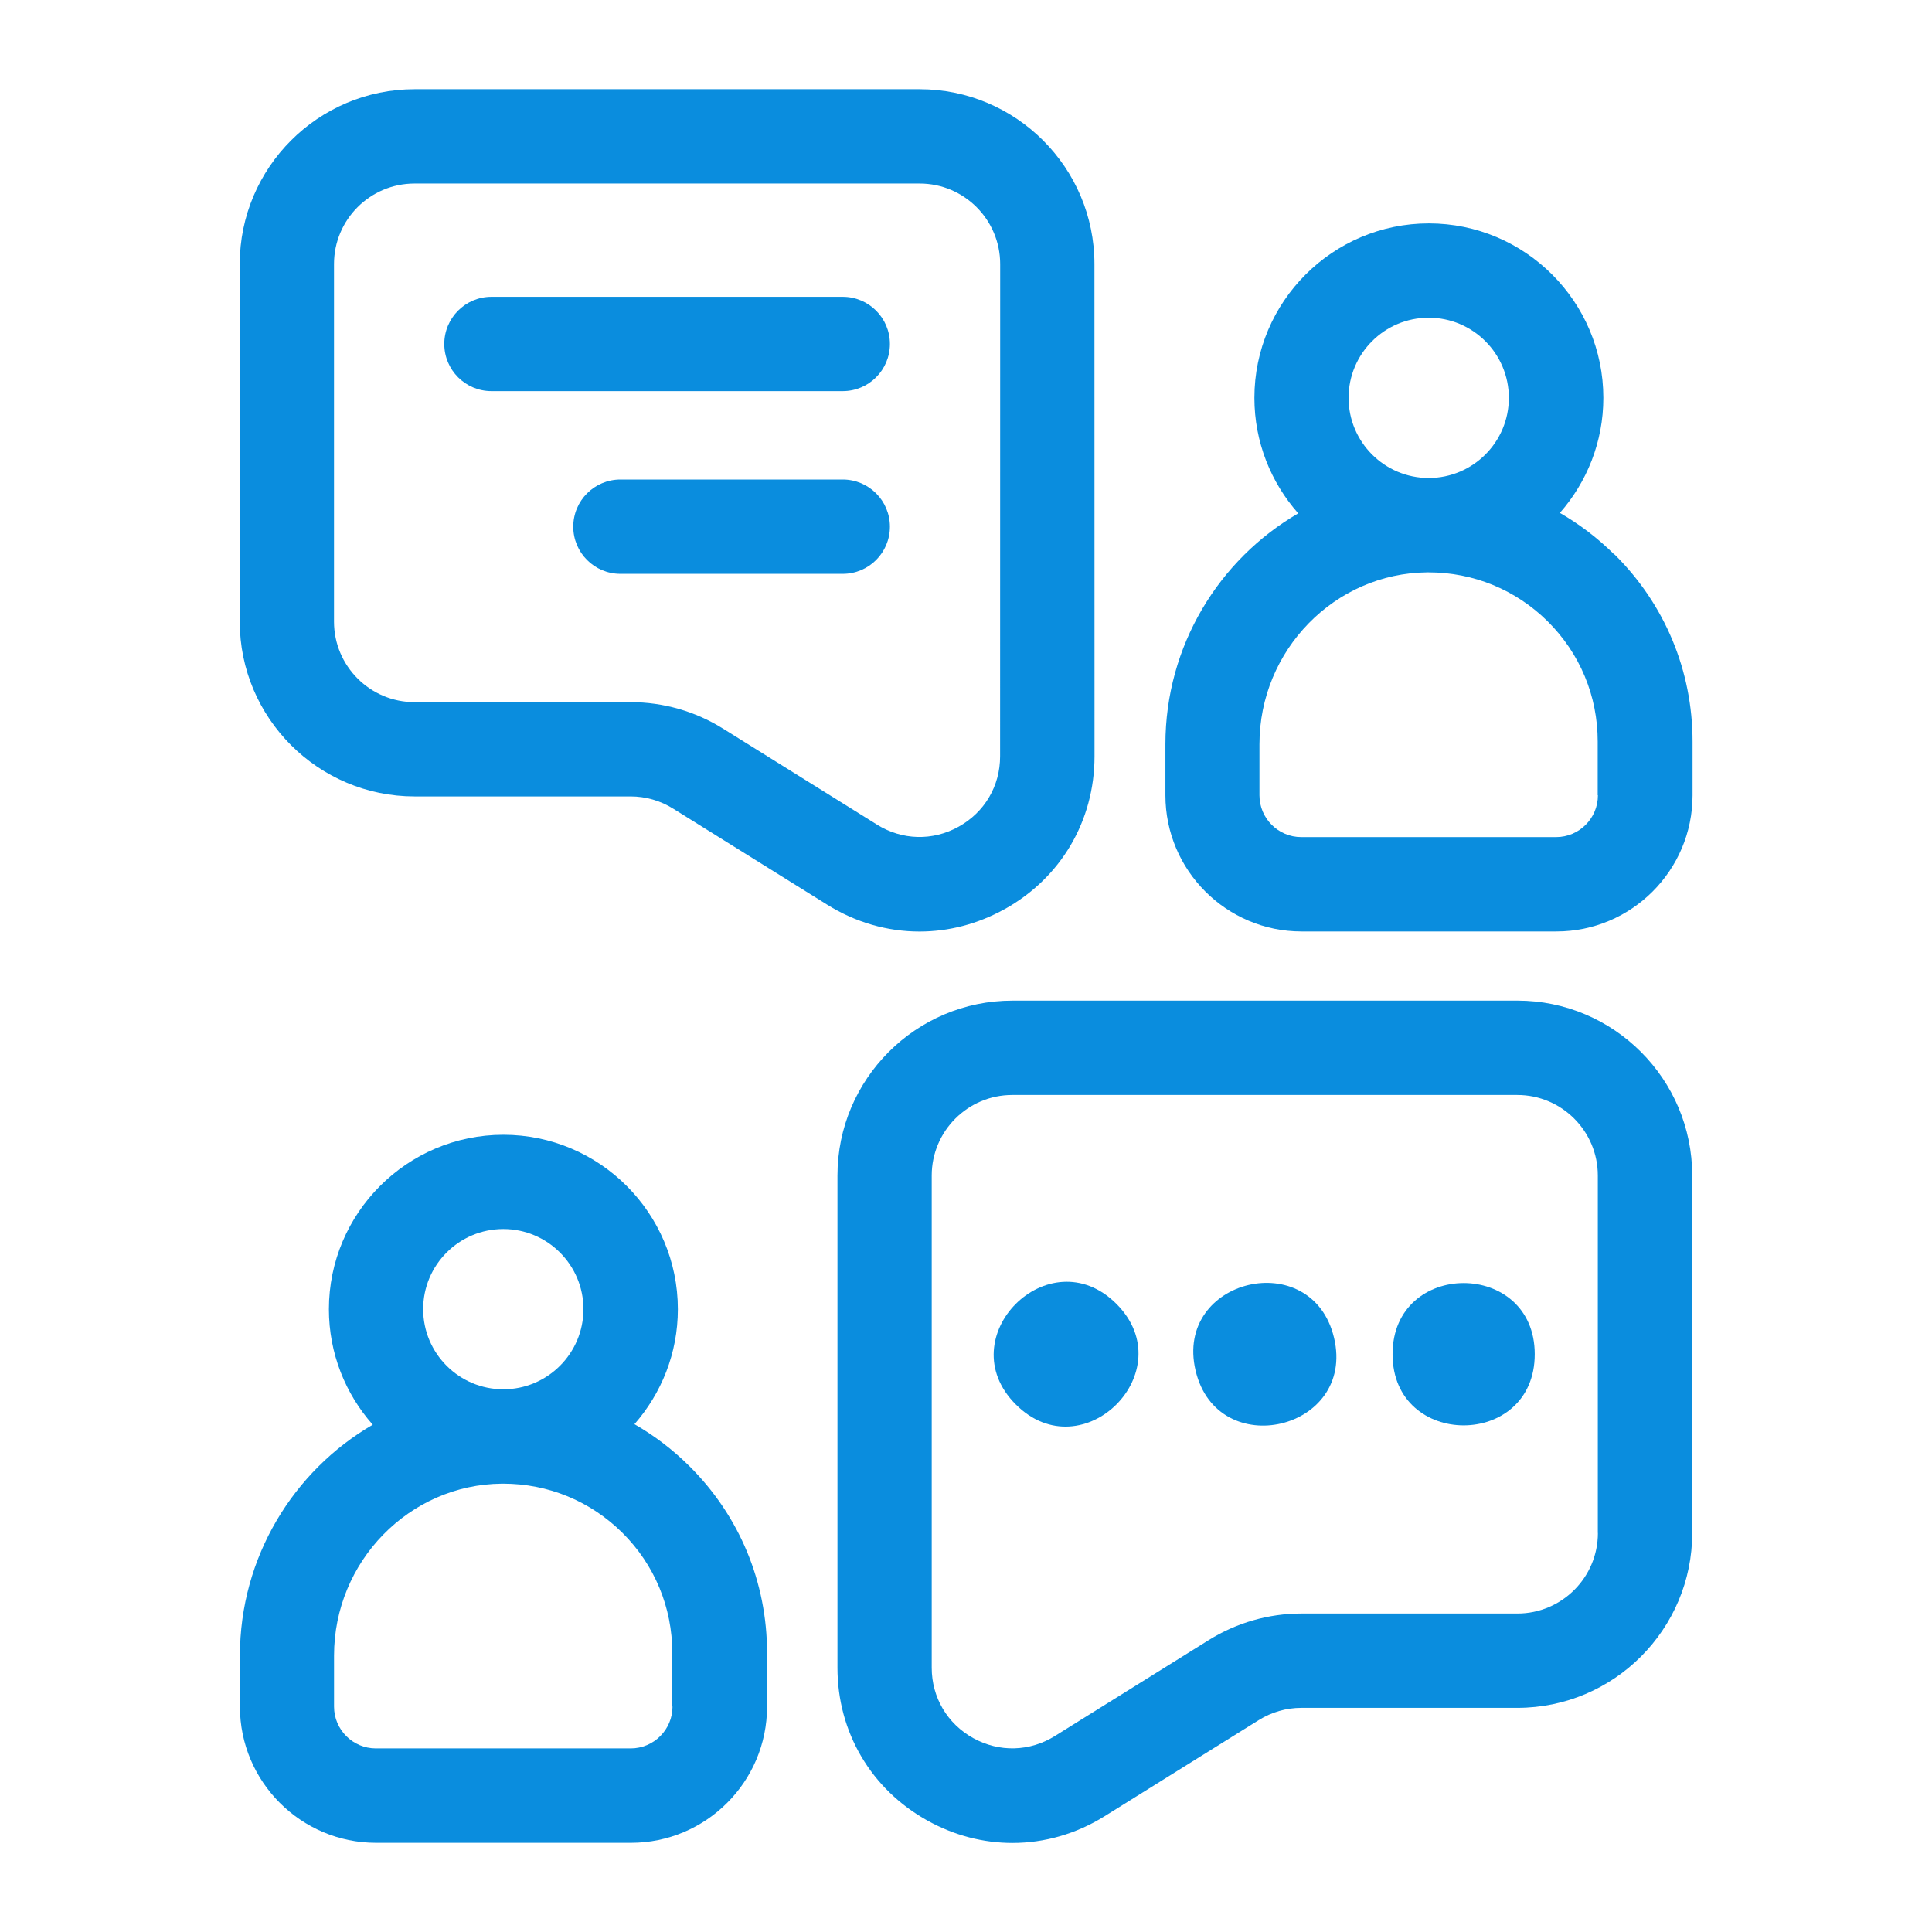 <?xml version="1.0" encoding="UTF-8"?>
<svg xmlns="http://www.w3.org/2000/svg" width="100pt" height="100pt" version="1.1" viewBox="0 0 100 100">
  <path d="m78.539 51.793h-26.141c-4.992 0-9.051 4.062-9.051 9.051v25.477c0 3.336 1.742 6.293 4.66 7.914 1.391 0.773 2.894 1.156 4.398 1.156 1.652 0 3.301-0.465 4.781-1.391l7.969-4.969c0.664-0.414 1.426-0.633 2.203-0.633h11.18c4.992 0 9.051-4.062 9.051-9.051v-18.504c0-4.992-4.062-9.051-9.051-9.051zm4.168 27.555c0 2.297-1.867 4.168-4.168 4.168h-11.18c-1.695 0-3.352 0.477-4.789 1.371l-7.969 4.969c-1.305 0.812-2.883 0.852-4.227 0.109-1.344-0.746-2.148-2.109-2.148-3.644v-25.477c0-2.297 1.867-4.168 4.168-4.168h26.141c2.297 0 4.168 1.867 4.168 4.168v18.504z" fill="#0a8dde"></path>
  <path d="m57.785 67.488c3.469 3.473-1.738 8.68-5.207 5.207-3.473-3.469 1.734-8.676 5.207-5.207" fill="#0a8dde"></path>
  <path d="m69.051 69.25c1.129 4.777-6.039 6.469-7.168 1.691-1.125-4.777 6.039-6.469 7.168-1.691" fill="#0a8dde"></path>
  <path d="m79.438 70.094c0 4.91-7.359 4.91-7.359 0s7.359-4.91 7.359 0" fill="#0a8dde"></path>
  <path d="m51.992 47.062c2.918-1.617 4.66-4.578 4.66-7.914l-0.004-25.48c0-4.992-4.062-9.051-9.051-9.051h-26.137c-4.992 0-9.051 4.062-9.051 9.051v18.504c0 4.992 4.062 9.051 9.051 9.051h11.18c0.781 0 1.543 0.219 2.203 0.633l7.969 4.969c1.484 0.926 3.133 1.391 4.781 1.391 1.5 0 3.008-0.383 4.398-1.156zm-6.598-4.379-7.969-4.969c-1.438-0.898-3.094-1.371-4.789-1.371h-11.18c-2.297 0-4.168-1.867-4.168-4.168v-18.508c0-2.297 1.867-4.168 4.168-4.168h26.145c2.297 0 4.168 1.867 4.168 4.168l-0.004 25.48c0 1.539-0.805 2.898-2.148 3.644-1.344 0.746-2.922 0.703-4.227-0.109z" fill="#0a8dde"></path>
  <path d="m43.621 15.363h-18.184c-1.348 0-2.441 1.094-2.441 2.441 0 1.348 1.094 2.441 2.441 2.441h18.184c1.348 0 2.441-1.094 2.441-2.441 0-1.348-1.094-2.441-2.441-2.441z" fill="#0a8dde"></path>
  <path d="m43.621 24.82h-11.508c-1.348 0-2.441 1.094-2.441 2.441 0 1.348 1.094 2.441 2.441 2.441h11.508c1.348 0 2.441-1.094 2.441-2.441 0-1.348-1.094-2.441-2.441-2.441z" fill="#0a8dde"></path>
  <path d="m83.559 28.703c-0.855-0.848-1.805-1.57-2.82-2.156 1.398-1.594 2.25-3.672 2.25-5.953 0-4.981-4.055-9.031-9.031-9.031-4.981 0-9.031 4.055-9.031 9.031 0 2.289 0.859 4.383 2.269 5.977-4.102 2.383-6.875 6.856-6.875 11.953v2.641c0 3.883 3.16 7.047 7.047 7.047h13.191c3.883 0 7.047-3.16 7.047-7.047v-2.781c0-3.664-1.43-7.102-4.031-9.68zm-9.609-12.258c2.289 0 4.148 1.859 4.148 4.148s-1.859 4.148-4.148 4.148c-2.289 0-4.148-1.859-4.148-4.148s1.859-4.148 4.148-4.148zm8.758 24.719c0 1.191-0.969 2.164-2.164 2.164h-13.191c-1.191 0-2.164-0.969-2.164-2.164v-2.641c0-4.871 3.898-8.859 8.688-8.898h0.066c2.328 0 4.516 0.902 6.168 2.539 1.668 1.656 2.586 3.863 2.586 6.215v2.781z" fill="#0a8dde"></path>
  <path d="m32.836 73.719c1.398-1.594 2.25-3.672 2.25-5.953 0-4.981-4.055-9.031-9.031-9.031-4.981 0-9.031 4.055-9.031 9.031 0 2.289 0.859 4.383 2.269 5.977-4.102 2.383-6.875 6.856-6.875 11.953v2.641c0 3.883 3.16 7.047 7.047 7.047h13.191c3.883 0 7.047-3.16 7.047-7.047v-2.781c0-3.664-1.43-7.102-4.031-9.68-0.855-0.848-1.805-1.57-2.824-2.156zm-6.785-10.105c2.289 0 4.148 1.859 4.148 4.148 0 2.289-1.859 4.148-4.148 4.148-2.289 0-4.148-1.859-4.148-4.148 0-2.289 1.859-4.148 4.148-4.148zm8.758 24.719c0 1.191-0.969 2.164-2.164 2.164h-13.191c-1.191 0-2.164-0.969-2.164-2.164v-2.641c0-4.871 3.898-8.859 8.688-8.898h0.066c2.328 0 4.516 0.902 6.168 2.539 1.668 1.656 2.586 3.863 2.586 6.215v2.781z" fill="#0a8dde"></path>
</svg>
